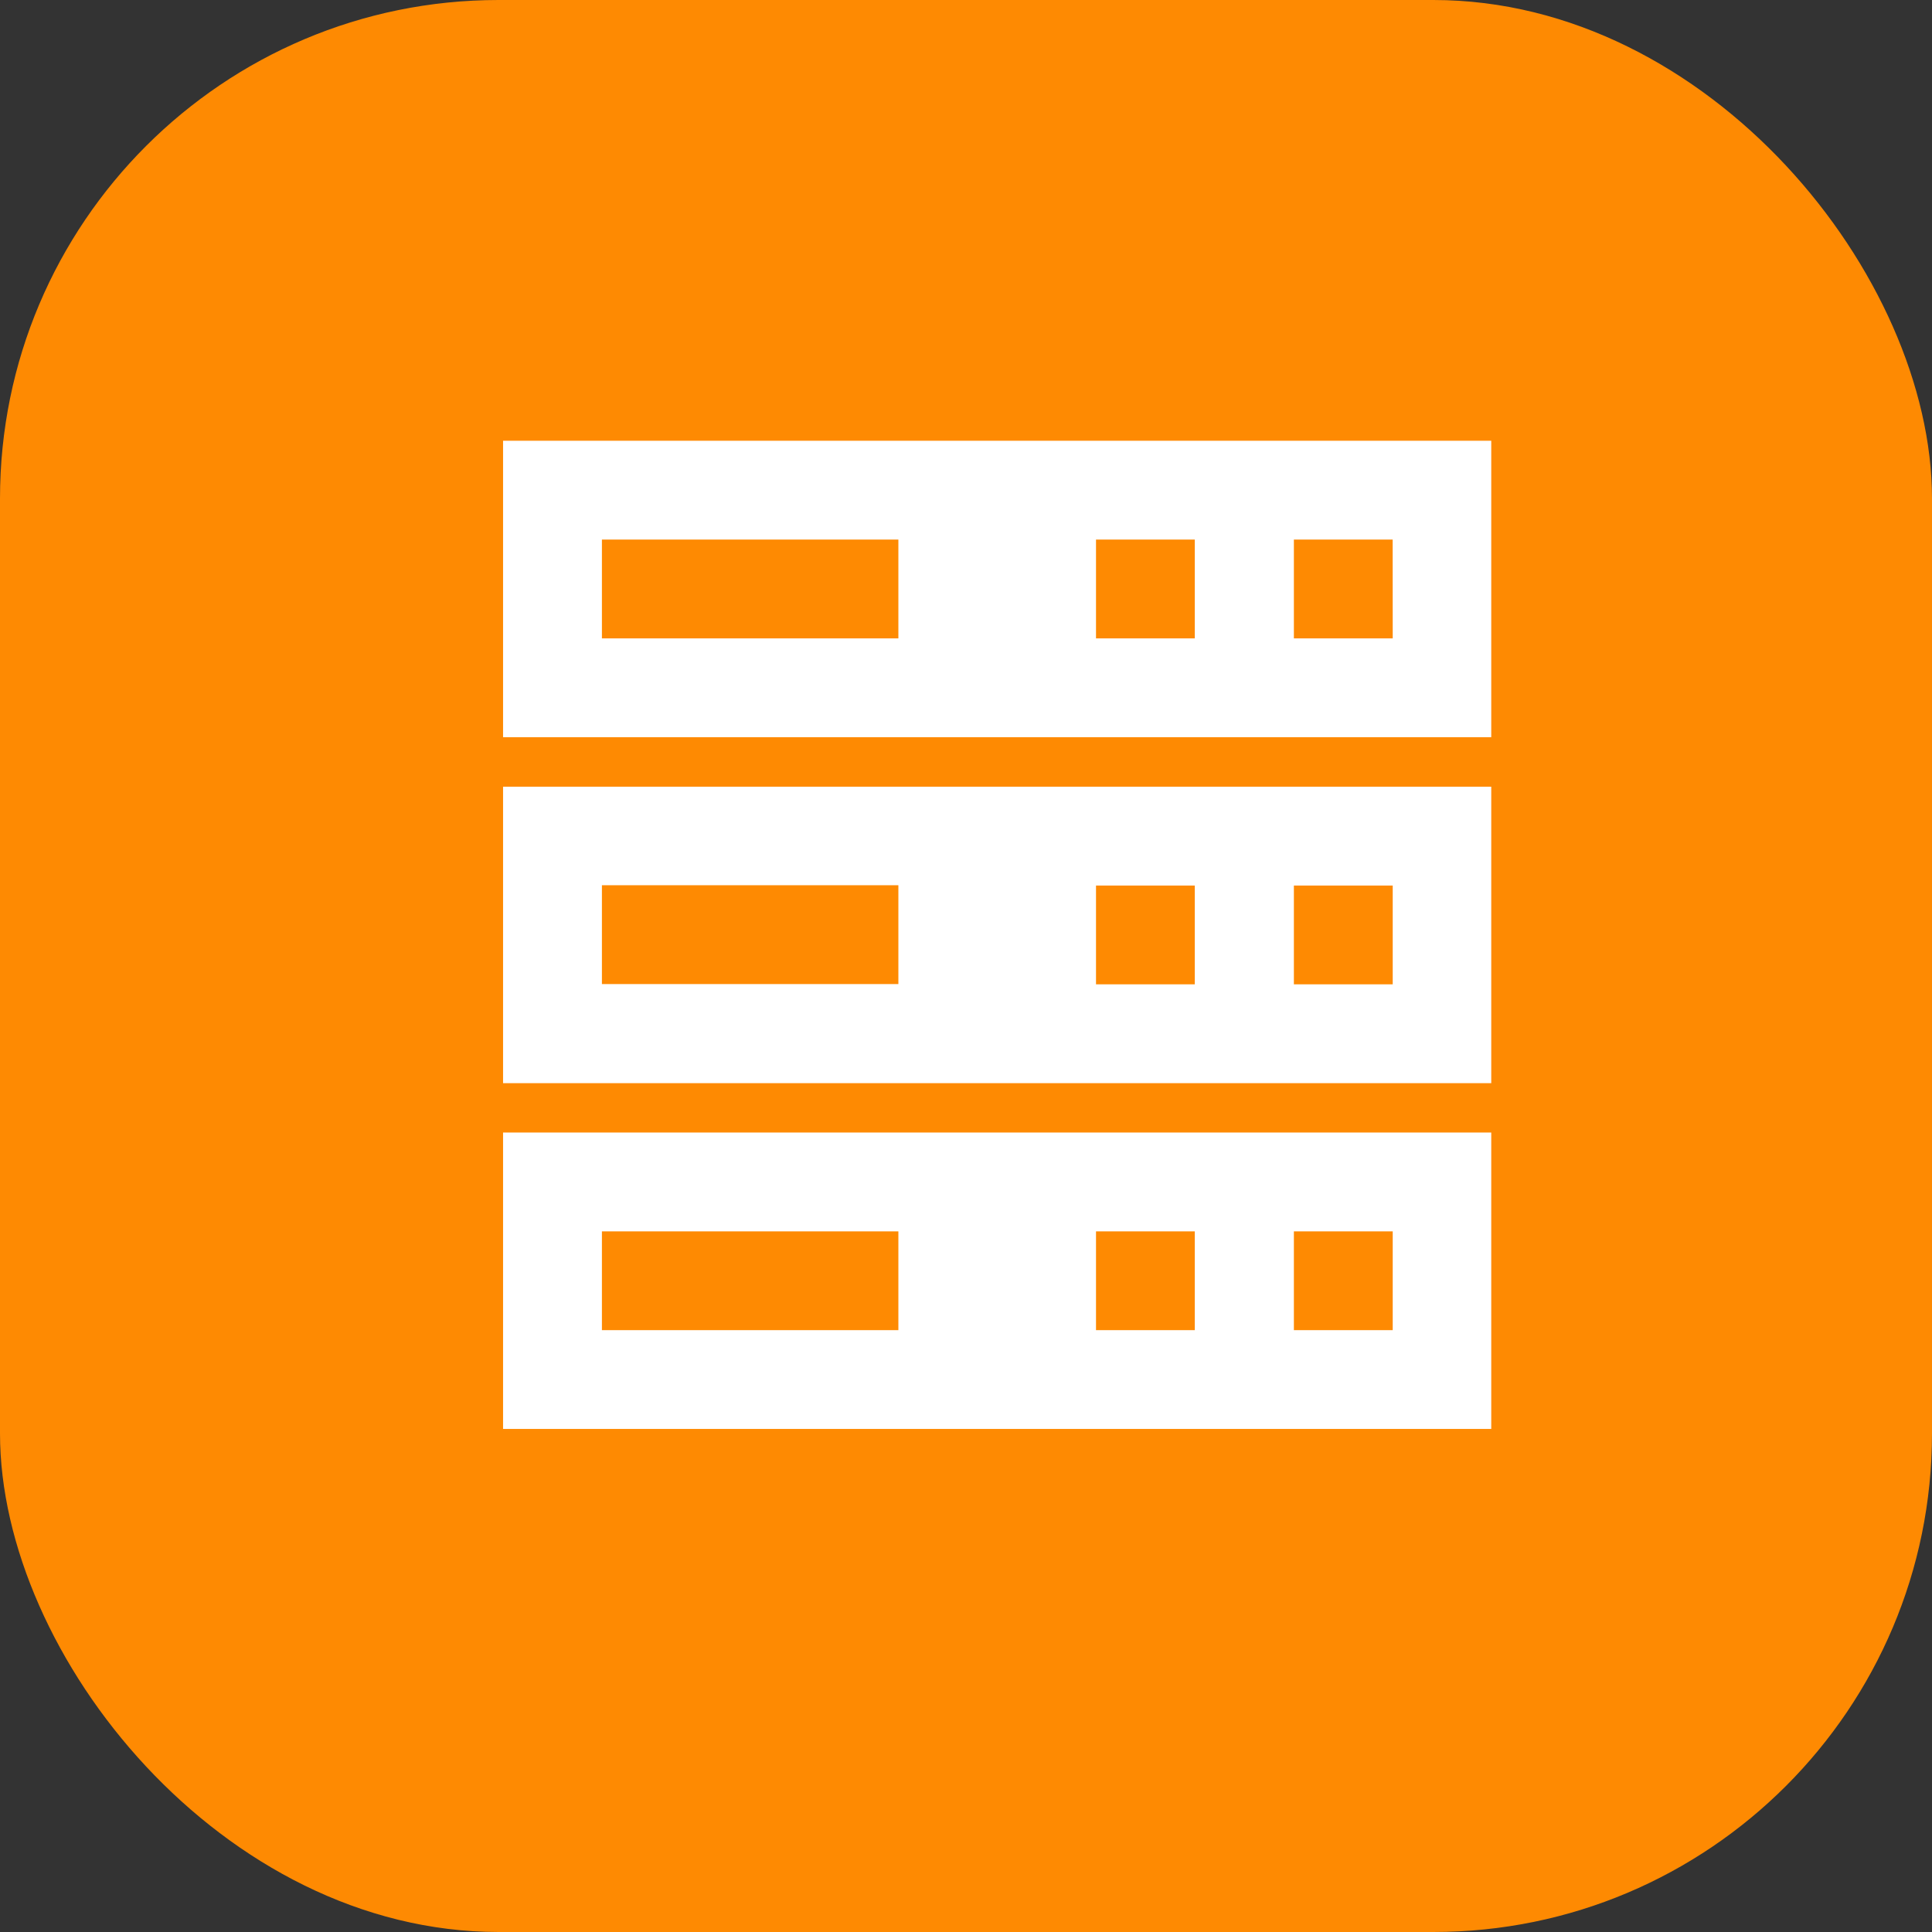 <svg width="31" height="31" viewBox="0 0 31 31" fill="none" xmlns="http://www.w3.org/2000/svg">
<rect x="0" y="0" width="31" height="31" fill="#333333" stroke="none"/>
<rect width="31" height="31" rx="8" fill="#FE8A02"/>
<path d="M8.072 7.072V11.829H23.928L23.928 7.072H8.072ZM14.415 10.243H9.658V8.658H14.415V10.243ZM19.171 10.243H17.586V8.658H19.171V10.243ZM22.347 10.243H20.761L20.761 8.658H22.346L22.347 10.243Z" fill="white"/>
<path d="M8.072 12.623V17.38H23.928L23.928 12.623H8.072ZM14.415 15.79H9.658V14.204H14.415V15.79ZM19.171 15.794H17.586V14.209H19.171V15.794ZM22.347 15.794H20.761V14.209H22.347V15.794Z" fill="white"/>
<path d="M8.072 18.172V22.928H23.928L23.928 18.172H8.072ZM14.415 21.343H9.658V19.758H14.415V21.343ZM19.171 21.343H17.586V19.758H19.171V21.343ZM22.347 21.343H20.761V19.758H22.347V21.343Z" fill="white"/>
</svg>
